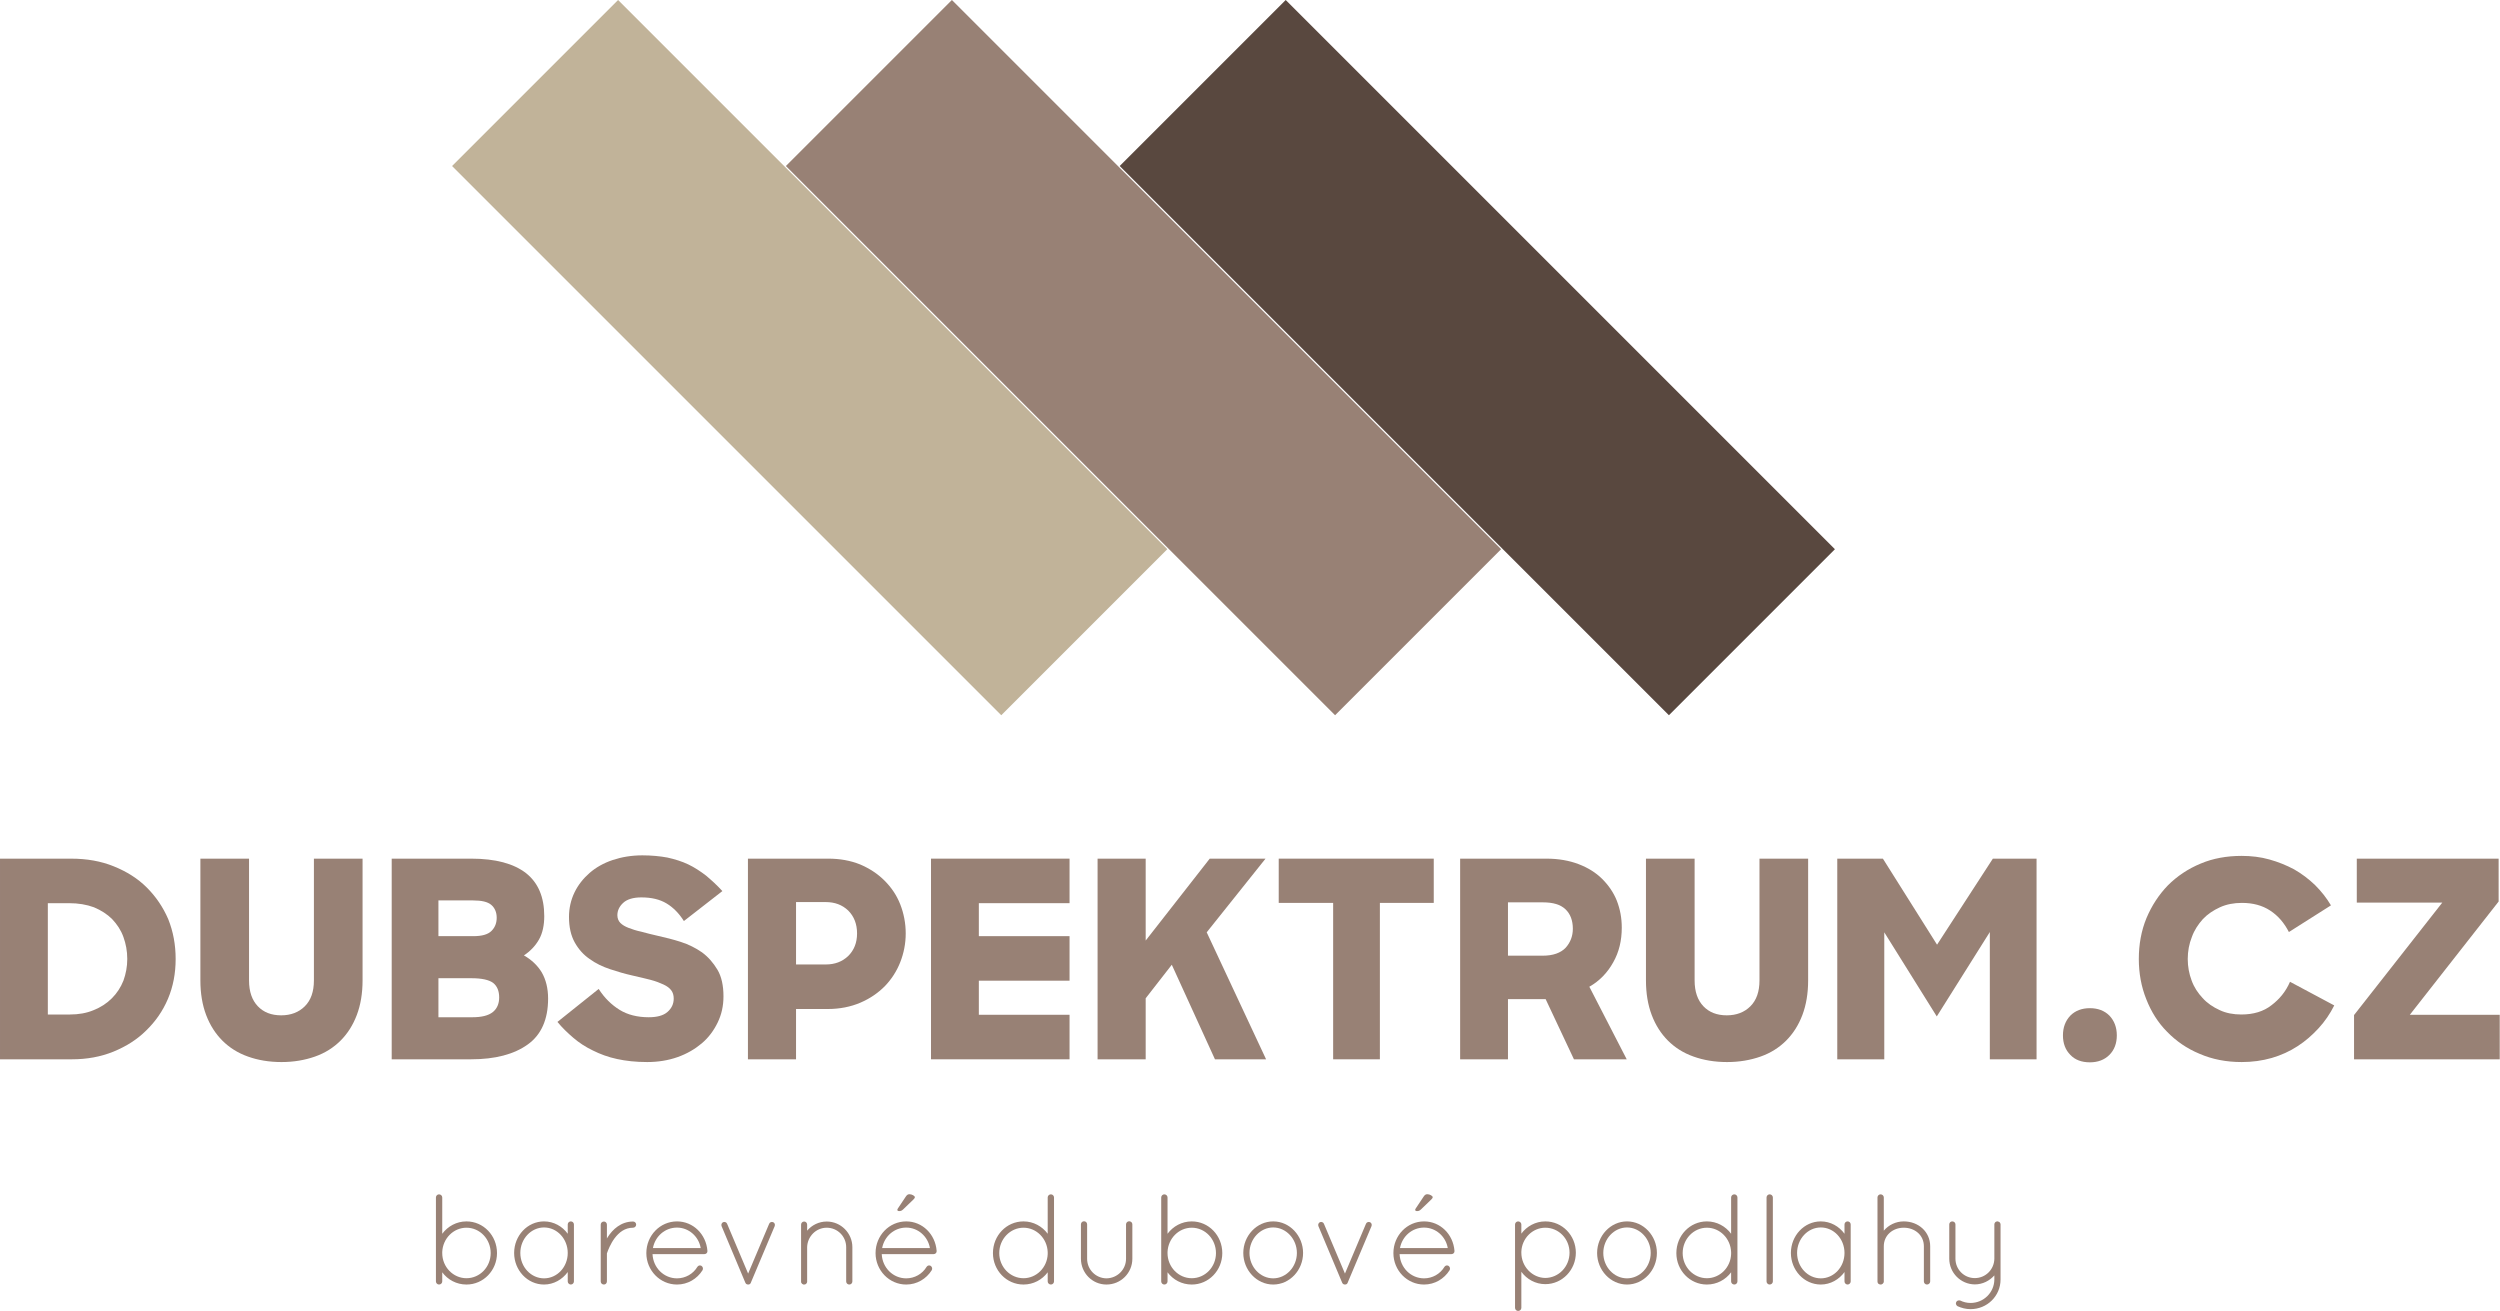 <?xml version="1.0" encoding="UTF-8" standalone="no"?><!DOCTYPE svg PUBLIC "-//W3C//DTD SVG 1.1//EN" "http://www.w3.org/Graphics/SVG/1.1/DTD/svg11.dtd"><svg width="100%" height="100%" viewBox="0 0 1819 954" version="1.1" xmlns="http://www.w3.org/2000/svg" xmlns:xlink="http://www.w3.org/1999/xlink" xml:space="preserve" xmlns:serif="http://www.serif.com/" style="fill-rule:evenodd;clip-rule:evenodd;stroke-linejoin:round;stroke-miterlimit:2;"><path d="M849.326,399.609l-120.797,120.797l-399.61,-399.609l120.797,-120.797l399.61,399.609Z" style="fill:#c1b399;fill-rule:nonzero;"/><path d="M1092.21,399.609l-120.797,120.797l-399.609,-399.609l120.797,-120.797l399.609,399.609Z" style="fill:#988175;fill-rule:nonzero;"/><path d="M1335.09,399.609l-120.797,120.797l-399.609,-399.609l120.797,-120.797l399.609,399.609Z" style="fill:#59483f;fill-rule:nonzero;"/><g><path d="M0,770.75l52.4,-0c10.8,-0 20.8,-1.8 30.2,-5.6c9.2,-3.8 17.2,-8.8 23.8,-15.4c6.6,-6.4 12,-14 15.8,-23c3.8,-9 5.6,-18.6 5.6,-29c0,-10.4 -1.8,-20 -5.4,-29c-3.8,-8.8 -9,-16.4 -15.6,-23c-6.6,-6.6 -14.6,-11.6 -24,-15.4c-9.4,-3.8 -19.6,-5.6 -31,-5.6l-51.8,-0l0,146Zm50.2,-113.6c6.8,-0 12.8,1 18.2,3c5.2,2.2 9.6,5 13.2,8.6c3.6,3.8 6.4,8 8.2,13c1.8,5 2.8,10.2 2.8,16c0,5.6 -1,10.8 -2.8,15.8c-2,5 -4.8,9.2 -8.4,12.8c-3.8,3.8 -8.2,6.6 -13.2,8.6c-5.2,2.2 -11,3.2 -17.4,3.2l-16,-0l-0,-81l15.4,-0Z" style="fill:#988175;fill-rule:nonzero;"/><path d="M204.8,772.75c9,-0 17,-1.4 24.4,-4c7.4,-2.6 13.6,-6.6 18.6,-11.6c5,-5 9,-11.2 11.8,-18.6c2.8,-7.4 4.2,-15.8 4.2,-25.2l0,-88.6l-35.4,-0l-0,88.6c-0,8.2 -2.2,14.4 -6.6,18.8c-4.4,4.4 -10.2,6.6 -17.2,6.6c-7.2,-0 -12.8,-2.2 -17,-6.6c-4.2,-4.4 -6.4,-10.6 -6.4,-18.8l0,-88.6l-35.4,-0l0,88.6c0,9.4 1.4,17.8 4.2,25.2c2.8,7.4 6.8,13.6 11.8,18.6c5,5 11.2,9 18.6,11.6c7.2,2.6 15.4,4 24.4,4Z" style="fill:#988175;fill-rule:nonzero;"/><path d="M285,770.75l57.8,-0c17.4,-0 31.2,-3.6 41.2,-10.8c9.8,-7 14.8,-18.2 14.8,-33.4c-0,-7.4 -1.6,-13.8 -4.6,-19c-3,-5 -7.4,-9.2 -13,-12.4c4.6,-3 8.4,-7 11,-11.6c2.6,-4.6 3.8,-10.4 3.8,-17c0,-13.8 -4.4,-24.2 -13.2,-31.2c-9,-7 -22.2,-10.6 -40,-10.6l-57.8,-0l0,146Zm58,-59c7.6,-0 12.8,1.2 15.8,3.4c3,2.4 4.4,6 4.4,10.6c-0,4.6 -1.6,8.2 -4.6,10.6c-3.2,2.6 -8.2,3.8 -15,3.8l-24.6,-0l0,-28.4l24,-0Zm1.2,-56.6c6.2,-0 10.6,1 13.2,3.2c2.6,2.2 4,5.4 4,9.4c0,3.8 -1.2,7 -3.8,9.6c-2.6,2.6 -7,3.8 -13.2,3.8l-25.4,-0l0,-26l25.2,-0Z" style="fill:#988175;fill-rule:nonzero;"/><path d="M470.8,772.75c8,-0 15.4,-1.2 22.2,-3.6c6.8,-2.4 12.6,-5.8 17.6,-10c5,-4.2 8.8,-9.4 11.6,-15.2c2.8,-5.8 4.2,-12 4.2,-19c0,-7.8 -1.4,-14.4 -4.4,-19.4c-3,-5 -6.6,-9.2 -11.2,-12.6c-4.6,-3.2 -9.8,-5.8 -15.4,-7.6c-5.6,-1.8 -11.2,-3.2 -16.6,-4.4c-4.4,-1 -8.4,-2 -12,-3c-3.8,-0.8 -6.8,-1.8 -9.4,-2.8c-2.6,-1 -4.6,-2.2 -6,-3.6c-1.4,-1.4 -2.2,-3.4 -2.2,-5.6c-0,-3.4 1.4,-6.4 4.2,-9c2.8,-2.6 7.2,-4 13.2,-4c7.4,-0 13.4,1.4 18.4,4.4c5,3 9.2,7.4 12.6,12.8l28,-21.8c-3.8,-4.2 -7.8,-7.8 -11.8,-11.2c-4.2,-3.2 -8.4,-6 -13,-8.2c-4.6,-2.2 -9.8,-3.8 -15.2,-5c-5.4,-1 -11.6,-1.6 -18.2,-1.6c-7.8,-0 -15,1.2 -21.6,3.4c-6.6,2.2 -12.2,5.4 -16.8,9.4c-4.6,4 -8.4,8.8 -11,14.2c-2.6,5.4 -4,11.4 -4,17.8c-0,7.4 1.4,13.6 4.2,18.6c2.8,5 6.4,9 10.8,12c4.4,3.2 9.4,5.6 14.8,7.4c5.4,1.8 10.8,3.4 16.2,4.6c5.2,1.2 9.6,2.2 13.4,3.2c3.8,1 6.8,2.2 9.4,3.4c2.6,1.2 4.4,2.6 5.6,4.2c1.2,1.6 1.8,3.6 1.8,6c0,4 -1.6,7.2 -4.6,9.8c-3,2.6 -7.6,3.8 -13.6,3.8c-8.2,-0 -15.4,-1.8 -21.2,-5.4c-5.8,-3.6 -11,-8.6 -15.2,-15.2l-30,24c3.4,4.2 7.4,8 11.6,11.6c4.2,3.6 8.8,6.6 14.2,9.2c5.2,2.6 11,4.8 17.6,6.2c6.4,1.4 13.6,2.2 21.8,2.2Z" style="fill:#988175;fill-rule:nonzero;"/><path d="M544.2,770.75l35,-0l0,-36.6l23.2,-0c8.6,-0 16.6,-1.6 23.6,-4.6c7,-3 12.8,-7 17.8,-12c4.8,-5 8.6,-10.8 11.2,-17.4c2.6,-6.6 4,-13.6 4,-21c-0,-7.4 -1.4,-14.6 -4,-21.2c-2.6,-6.6 -6.4,-12.2 -11.4,-17.2c-5,-5 -10.8,-8.8 -17.8,-11.8c-7,-2.8 -14.6,-4.2 -23.2,-4.2l-58.4,-0l0,146Zm56.6,-114.4c6.6,-0 12,2 16.4,6.2c4.2,4.2 6.4,9.8 6.4,16.6c0,6.8 -2.2,12.2 -6.4,16.4c-4.4,4.2 -9.8,6.2 -16.4,6.2l-21.6,-0l-0,-45.4l21.6,-0Z" style="fill:#988175;fill-rule:nonzero;"/><path d="M677.4,770.75l100.8,-0l0,-32.4l-66,-0l0,-24.8l66,-0l0,-32.4l-66,-0l0,-24l66,-0l0,-32.4l-100.8,-0l0,146Z" style="fill:#988175;fill-rule:nonzero;"/><path d="M884,770.75l37.2,-0l-43.2,-92.4l42.8,-53.6l-40.6,-0l-46.6,59.6l0,-59.6l-35,-0l0,146l35,-0l0,-44.4l19,-24.4l31.4,68.8Z" style="fill:#988175;fill-rule:nonzero;"/><path d="M970,770.75l34,-0l0,-113.8l39.2,-0l-0,-32.2l-112.8,-0l-0,32.2l39.6,-0l-0,113.8Z" style="fill:#988175;fill-rule:nonzero;"/><path d="M1062.4,770.75l34.8,-0l0,-43.8l27.4,-0l20.6,43.8l38.4,-0l-27.2,-52.8c7.4,-4.2 13.2,-10.2 17.4,-17.8c4.2,-7.4 6.2,-15.8 6.2,-25.2c0,-7 -1.2,-13.4 -3.6,-19.6c-2.4,-6 -6,-11.2 -10.6,-15.8c-4.6,-4.6 -10.4,-8.2 -17.2,-10.8c-6.8,-2.6 -14.6,-4 -23.4,-4l-62.8,-0l0,146Zm60.2,-114.2c7.4,-0 12.8,1.6 16.4,5c3.6,3.4 5.4,8.2 5.4,14.2c0,5.4 -1.8,10 -5.2,13.8c-3.6,3.8 -9.2,5.8 -16.6,5.8l-25.4,-0l-0,-38.8l25.4,-0Z" style="fill:#988175;fill-rule:nonzero;"/><path d="M1256.6,772.75c9,-0 17,-1.4 24.4,-4c7.4,-2.6 13.6,-6.6 18.6,-11.6c5,-5 9,-11.2 11.8,-18.6c2.8,-7.4 4.2,-15.8 4.2,-25.2l0,-88.6l-35.4,-0l0,88.6c0,8.2 -2.2,14.4 -6.6,18.8c-4.4,4.4 -10.2,6.6 -17.2,6.6c-7.2,-0 -12.8,-2.2 -17,-6.6c-4.2,-4.4 -6.4,-10.6 -6.4,-18.8l0,-88.6l-35.4,-0l0,88.6c0,9.4 1.4,17.8 4.2,25.2c2.8,7.4 6.8,13.6 11.8,18.6c5,5 11.2,9 18.6,11.6c7.2,2.6 15.4,4 24.4,4Z" style="fill:#988175;fill-rule:nonzero;"/><path d="M1336.8,770.75l34.2,-0l0,-92.4l38.2,61.2l38.6,-61.4l0,92.6l34,-0l0,-146l-31.8,-0l-40.6,62.6l-39.4,-62.6l-33.2,-0l0,146Z" style="fill:#988175;fill-rule:nonzero;"/><path d="M1501,753.35c0,5.8 1.8,10.6 5.4,14.2c3.4,3.6 8.2,5.4 14.2,5.4c5.8,-0 10.6,-1.8 14.2,-5.4c3.6,-3.6 5.4,-8.4 5.4,-14.2c0,-5.8 -1.8,-10.6 -5.4,-14.4c-3.6,-3.6 -8.4,-5.4 -14.2,-5.4c-5.8,-0 -10.6,1.8 -14.2,5.4c-3.6,3.8 -5.4,8.6 -5.4,14.4Z" style="fill:#988175;fill-rule:nonzero;"/><path d="M1631,772.75c7.8,-0 15,-1 22,-3c6.8,-2 13,-4.8 18.8,-8.6c5.6,-3.6 10.6,-8 15.2,-13c4.6,-5 8.4,-10.6 11.4,-16.6l-32.2,-17.2c-3,7 -7.6,12.6 -13.4,17c-5.8,4.6 -13.2,6.8 -22,6.8c-5.8,-0 -11.2,-1 -15.8,-3.2c-4.8,-2.2 -9,-5 -12.4,-8.8c-3.4,-3.6 -6.2,-7.8 -8,-12.8c-1.8,-4.8 -2.8,-10 -2.8,-15.6c0,-5.6 1,-11 3,-16c1.8,-5 4.6,-9.2 8,-13c3.4,-3.6 7.6,-6.4 12.4,-8.6c4.8,-2.2 10.2,-3.2 16,-3.2c8,-0 14.8,1.8 20.6,5.6c5.8,3.8 10.2,9 13.6,15.6l30.6,-19.4c-3.2,-5.4 -7,-10.2 -11.6,-14.8c-4.6,-4.4 -9.6,-8.2 -15.2,-11.4c-5.6,-3 -11.6,-5.4 -18,-7.2c-6.4,-1.8 -13.2,-2.6 -20.2,-2.6c-10.8,-0 -20.8,1.8 -29.8,5.6c-9.2,3.8 -17.2,9.2 -23.8,15.8c-6.6,6.8 -11.8,14.8 -15.6,23.8c-3.8,9.2 -5.6,19.2 -5.6,29.8c-0,10.4 1.8,20.2 5.4,29.2c3.6,9.2 8.6,17.2 15.2,23.8c6.6,6.8 14.4,12.2 23.6,16c9.2,4 19.4,6 30.6,6Z" style="fill:#988175;fill-rule:nonzero;"/><path d="M1712.8,770.75l106,-0l0,-32.4l-65.4,-0l64.6,-82.4l0,-31.2l-103.2,-0l0,32l62.2,-0l-64.2,81.8l0,32.2Z" style="fill:#988175;fill-rule:nonzero;"/></g><g><path d="M317.181,932.377c0,1.219 1.032,2.25 2.25,2.25c1.313,0 2.344,-1.031 2.344,-2.25l0,-6.656c4.031,5.437 10.406,8.906 17.625,8.906c12.375,0 22.219,-10.312 22.219,-22.875c-0,-12.75 -9.844,-23.062 -22.219,-23.062c-7.219,-0 -13.594,3.562 -17.625,9l0,-26.438c0,-1.219 -1.031,-2.25 -2.344,-2.25c-1.218,0 -2.25,1.031 -2.25,2.25l0,61.125Zm4.594,-21.375c0.375,-9.844 8.156,-17.719 17.625,-17.719c9.75,0 17.625,8.25 17.625,18.469c0,10.125 -7.875,18.281 -17.625,18.281c-9.656,0 -17.625,-8.156 -17.625,-18.281l0,-0.75Z" style="fill:#988175;fill-rule:nonzero;"/><path d="M415.338,888.69c-1.219,-0 -2.25,0.937 -2.25,2.25l-0,6.75c-3.938,-5.438 -10.219,-9 -17.25,-9c-12.094,-0 -21.75,10.406 -21.75,22.968c-0,12.563 9.656,22.969 21.75,22.969c7.031,0 13.312,-3.656 17.25,-9.094l-0,6.844c-0,1.219 1.031,2.25 2.25,2.25c1.218,0 2.25,-1.031 2.25,-2.25l-0,-41.437c-0,-1.313 -1.032,-2.25 -2.25,-2.25Zm-19.5,41.437c-9.375,0 -17.25,-8.156 -17.25,-18.469c-0,-10.312 7.875,-18.562 17.25,-18.562c9.468,-0 17.25,8.25 17.25,18.562c-0,10.313 -7.782,18.469 -17.25,18.469Z" style="fill:#988175;fill-rule:nonzero;"/><path d="M437.088,932.377c-0,1.313 1.031,2.25 2.343,2.25c1.125,0 2.157,-0.937 2.157,-2.25l-0,-20.156c-0,-0.188 -0,-0.375 0.187,-0.75c0.656,-1.875 2.438,-6.563 5.531,-10.688c3.188,-4.125 7.313,-7.5 13.313,-7.5c1.219,0 2.25,-1.031 2.25,-2.25c-0,-1.312 -1.031,-2.25 -2.25,-2.25c-8.813,0 -14.906,5.813 -18.375,11.25c-0.281,0.375 -0.469,0.75 -0.656,1.125l-0,-10.125c-0,-1.312 -1.032,-2.25 -2.157,-2.25c-1.312,0 -2.343,0.938 -2.343,2.25l-0,41.344Z" style="fill:#988175;fill-rule:nonzero;"/><path d="M492.588,934.627c7.781,0 14.625,-4.125 18.562,-10.406c0.656,-1.125 0.281,-2.438 -0.75,-3.188c-0.937,-0.562 -2.344,-0.375 -3,0.75c-3.094,5.157 -8.719,8.344 -14.812,8.344c-9.469,0 -17.344,-7.594 -17.813,-17.625l37.688,0c1.218,0 2.25,-0.844 2.25,-2.062l-0,-0.375c-0.938,-12 -10.313,-21.375 -22.125,-21.375c-12.375,-0 -22.313,10.312 -22.313,23.062c0,12.563 9.938,22.875 22.313,22.875Zm-0,-41.437c8.437,-0 15.75,6.281 17.25,14.906l-34.782,-0c1.688,-8.719 8.907,-14.906 17.532,-14.906Z" style="fill:#988175;fill-rule:nonzero;"/><path d="M543.494,934.44c0.094,0.093 0.094,0.093 0.187,0.093c0.282,0.094 0.469,0.094 0.75,0.094c0.469,0 1.125,-0.187 1.5,-0.656c0.282,-0.375 0.469,-0.75 0.563,-1.125l17.156,-40.688c0.469,-1.125 0,-2.437 -1.125,-2.906c-1.125,-0.469 -2.531,0.094 -2.906,1.219l-15.281,36.187l-15.282,-36.187c-0.375,-1.125 -1.781,-1.688 -2.906,-1.219c-1.031,0.469 -1.594,1.781 -1.125,2.906l17.25,41.063c0.188,0.469 0.469,0.75 0.75,1.031c0.188,0.094 0.281,0.188 0.469,0.188Z" style="fill:#988175;fill-rule:nonzero;"/><path d="M615.681,932.377c0,1.313 1.032,2.25 2.25,2.25c1.219,0 2.25,-0.937 2.25,-2.25l0,-24.937c0,-10.219 -8.343,-18.657 -18.656,-18.657c-5.719,0 -10.875,2.625 -14.25,6.657l0,-4.407c0,-1.218 -0.937,-2.25 -2.156,-2.25c-1.313,0 -2.25,1.032 -2.25,2.25l-0,41.907c-0,-0 0.094,0.093 0.094,0.187c-0,0.094 -0,0.188 0.093,0.281c0.282,0.563 0.844,1.032 1.5,1.219l0.563,0c0.656,0 1.312,-0.281 1.687,-0.844c0.282,-0.281 0.375,-0.656 0.469,-1.031l0,-25.312c0.188,-7.782 6.469,-14.157 14.25,-14.157c7.875,0 14.156,6.375 14.156,14.157l0,24.937Z" style="fill:#988175;fill-rule:nonzero;"/><path d="M659.369,934.627c-12.375,0 -22.313,-10.312 -22.313,-22.875c0,-12.75 9.938,-23.062 22.313,-23.062c11.812,-0 21.187,9.375 22.125,21.375l-0,0.375c-0,1.218 -1.031,2.062 -2.25,2.062l-37.688,0c0.469,10.031 8.344,17.625 17.813,17.625c6.094,0 11.719,-3.187 14.812,-8.344c0.657,-1.125 2.063,-1.312 3,-0.75c1.032,0.75 1.407,2.063 0.75,3.188c-3.937,6.281 -10.781,10.406 -18.562,10.406Zm-0,-41.437c-8.625,-0 -15.844,6.187 -17.531,14.906l34.781,-0c-1.5,-8.625 -8.813,-14.906 -17.25,-14.906Zm-5.25,-12c-0.656,-0 -1.219,-0.375 -1.219,-0.844c0,-0.375 0.188,-0.75 0.375,-1.031l5.813,-8.719c0.75,-1.125 1.5,-1.688 2.625,-1.688c1.781,0 3.937,1.219 3.937,2.157c0,0.562 -0.469,1.125 -1.031,1.687l-7.5,7.219c-1.125,1.031 -1.781,1.219 -3,1.219Z" style="fill:#988175;fill-rule:nonzero;"/><path d="M762.306,932.377c0,1.219 1.032,2.25 2.344,2.25c1.219,0 2.25,-1.031 2.25,-2.25l0,-61.125c0,-1.219 -1.031,-2.25 -2.25,-2.25c-1.312,0 -2.344,1.031 -2.344,2.25l0,26.438c-4.031,-5.438 -10.406,-9 -17.625,-9c-12.375,-0 -22.218,10.312 -22.218,23.062c-0,12.563 9.843,22.875 22.218,22.875c7.219,0 13.594,-3.469 17.625,-8.906l0,6.656Zm-17.625,-2.344c-9.656,0 -17.625,-8.156 -17.625,-18.281c0,-10.219 7.969,-18.469 17.625,-18.469c9.469,0 17.25,7.875 17.625,17.719l0,1.5c-0.375,9.75 -8.156,17.531 -17.625,17.531Z" style="fill:#988175;fill-rule:nonzero;"/><path d="M786.494,915.877c-0,10.313 8.25,18.75 18.562,18.75c10.5,0 18.844,-8.437 18.844,-18.75l0,-25.031c0,-1.313 -1.031,-2.25 -2.344,-2.25c-1.125,-0 -2.25,0.937 -2.25,2.25l0,25.031c0,7.875 -6.375,14.156 -14.25,14.25c-7.781,-0.094 -14.062,-6.375 -14.062,-14.25l-0,-25.031c-0,-1.313 -1.031,-2.25 -2.25,-2.25c-1.219,-0 -2.25,0.937 -2.25,2.25l-0,25.031Z" style="fill:#988175;fill-rule:nonzero;"/><path d="M844.9,932.377c0,1.219 1.031,2.25 2.25,2.25c1.313,0 2.344,-1.031 2.344,-2.25l-0,-6.656c4.031,5.437 10.406,8.906 17.625,8.906c12.375,0 22.219,-10.312 22.219,-22.875c-0,-12.75 -9.844,-23.062 -22.219,-23.062c-7.219,-0 -13.594,3.562 -17.625,9l-0,-26.438c-0,-1.219 -1.031,-2.25 -2.344,-2.25c-1.219,0 -2.25,1.031 -2.25,2.25l0,61.125Zm4.594,-21.375c0.375,-9.844 8.156,-17.719 17.625,-17.719c9.75,0 17.625,8.25 17.625,18.469c-0,10.125 -7.875,18.281 -17.625,18.281c-9.656,0 -17.625,-8.156 -17.625,-18.281l-0,-0.75Z" style="fill:#988175;fill-rule:nonzero;"/><path d="M904.619,911.658c-0,12.469 9.75,22.969 21.75,22.969c12.094,0 21.75,-10.5 21.75,-22.969c-0,-12.468 -9.656,-22.968 -21.75,-22.968c-12,-0 -21.75,10.5 -21.75,22.968Zm4.5,0c-0,-10.218 7.875,-18.562 17.25,-18.562c9.375,-0 17.25,8.344 17.25,18.562c-0,10.219 -7.875,18.469 -17.25,18.469c-9.375,0 -17.25,-8.25 -17.25,-18.469Z" style="fill:#988175;fill-rule:nonzero;"/><path d="M977.744,934.44c0.094,0.093 0.094,0.093 0.187,0.093c0.282,0.094 0.469,0.094 0.75,0.094c0.469,0 1.125,-0.187 1.5,-0.656c0.282,-0.375 0.469,-0.75 0.563,-1.125l17.156,-40.688c0.469,-1.125 0,-2.437 -1.125,-2.906c-1.125,-0.469 -2.531,0.094 -2.906,1.219l-15.281,36.187l-15.282,-36.187c-0.375,-1.125 -1.781,-1.688 -2.906,-1.219c-1.031,0.469 -1.594,1.781 -1.125,2.906l17.25,41.063c0.188,0.469 0.469,0.75 0.75,1.031c0.188,0.094 0.281,0.188 0.469,0.188Z" style="fill:#988175;fill-rule:nonzero;"/><path d="M1036.15,934.627c-12.375,0 -22.312,-10.312 -22.312,-22.875c-0,-12.75 9.937,-23.062 22.312,-23.062c11.813,-0 21.188,9.375 22.125,21.375l0,0.375c0,1.218 -1.031,2.062 -2.25,2.062l-37.687,0c0.468,10.031 8.343,17.625 17.812,17.625c6.094,0 11.719,-3.187 14.813,-8.344c0.656,-1.125 2.062,-1.312 3,-0.75c1.031,0.75 1.406,2.063 0.75,3.188c-3.938,6.281 -10.782,10.406 -18.563,10.406Zm0,-41.437c-8.625,-0 -15.844,6.187 -17.531,14.906l34.781,-0c-1.5,-8.625 -8.812,-14.906 -17.25,-14.906Zm-5.25,-12c-0.656,-0 -1.219,-0.375 -1.219,-0.844c0,-0.375 0.188,-0.75 0.375,-1.031l5.813,-8.719c0.75,-1.125 1.5,-1.688 2.625,-1.688c1.781,0 3.937,1.219 3.937,2.157c0,0.562 -0.468,1.125 -1.031,1.687l-7.5,7.219c-1.125,1.031 -1.781,1.219 -3,1.219Z" style="fill:#988175;fill-rule:nonzero;"/><path d="M1102.34,951.596c-0,1.219 1.031,2.25 2.25,2.25c1.312,-0 2.343,-1.031 2.343,-2.25l0,-26.25c3.938,5.437 10.313,9 17.438,9c12.375,-0 22.219,-10.406 22.219,-22.875c-0,-12.563 -9.844,-22.781 -22.219,-22.781c-7.125,-0 -13.5,3.562 -17.438,8.906l0,-6.656c0,-1.219 -1.031,-2.25 -2.343,-2.25c-1.219,-0 -2.25,1.031 -2.25,2.25l-0,60.656Zm4.593,-40.875c0.375,-9.75 8.157,-17.438 17.438,-17.438c9.75,0 17.625,8.063 17.625,18.188c-0,10.125 -7.875,18.281 -17.625,18.375c-9.469,-0.094 -17.438,-8.25 -17.438,-18.375l0,-0.75Z" style="fill:#988175;fill-rule:nonzero;"/><path d="M1162.06,911.658c0,12.469 9.75,22.969 21.75,22.969c12.094,0 21.75,-10.5 21.75,-22.969c0,-12.468 -9.656,-22.968 -21.75,-22.968c-12,-0 -21.75,10.5 -21.75,22.968Zm4.5,0c0,-10.218 7.875,-18.562 17.25,-18.562c9.375,-0 17.25,8.344 17.25,18.562c0,10.219 -7.875,18.469 -17.25,18.469c-9.375,0 -17.25,-8.25 -17.25,-18.469Z" style="fill:#988175;fill-rule:nonzero;"/><path d="M1259.56,932.377c0,1.219 1.032,2.25 2.344,2.25c1.219,0 2.25,-1.031 2.25,-2.25l0,-61.125c0,-1.219 -1.031,-2.25 -2.25,-2.25c-1.312,0 -2.344,1.031 -2.344,2.25l0,26.438c-4.031,-5.438 -10.406,-9 -17.625,-9c-12.375,-0 -22.218,10.312 -22.218,23.062c-0,12.563 9.843,22.875 22.218,22.875c7.219,0 13.594,-3.469 17.625,-8.906l0,6.656Zm-17.625,-2.344c-9.656,0 -17.625,-8.156 -17.625,-18.281c0,-10.219 7.969,-18.469 17.625,-18.469c9.469,0 17.25,7.875 17.625,17.719l0,1.5c-0.375,9.75 -8.156,17.531 -17.625,17.531Z" style="fill:#988175;fill-rule:nonzero;"/><path d="M1285.34,932.377c-0,1.219 1.031,2.25 2.25,2.25c1.312,0 2.343,-1.031 2.343,-2.25l0,-61.125c0,-1.219 -1.031,-2.25 -2.343,-2.25c-1.219,0 -2.25,1.031 -2.25,2.25l-0,61.125Z" style="fill:#988175;fill-rule:nonzero;"/><path d="M1344.31,888.69c-1.218,-0 -2.25,0.937 -2.25,2.25l0,6.75c-3.937,-5.438 -10.218,-9 -17.25,-9c-12.093,-0 -21.75,10.406 -21.75,22.968c0,12.563 9.657,22.969 21.75,22.969c7.032,0 13.313,-3.656 17.25,-9.094l0,6.844c0,1.219 1.032,2.25 2.25,2.25c1.219,0 2.25,-1.031 2.25,-2.25l0,-41.437c0,-1.313 -1.031,-2.25 -2.25,-2.25Zm-19.5,41.437c-9.375,0 -17.25,-8.156 -17.25,-18.469c0,-10.312 7.875,-18.562 17.25,-18.562c9.469,-0 17.25,8.25 17.25,18.562c0,10.313 -7.781,18.469 -17.25,18.469Z" style="fill:#988175;fill-rule:nonzero;"/><path d="M1399.81,932.377c0,1.219 1.032,2.25 2.25,2.25c1.313,0 2.344,-1.031 2.344,-2.25l0,-25.594c0,-10.593 -8.625,-18.093 -19.219,-18.093c-5.812,-0 -11.062,2.625 -14.531,6.75l0,-24.188c0,-1.219 -1.031,-2.25 -2.344,-2.25c-1.218,0 -2.25,1.031 -2.25,2.25l0,61.125c0,0.281 0,0.469 0.094,0.75c0.094,0.281 0.188,0.469 0.375,0.75c0.469,0.469 1.125,0.75 1.781,0.75l0.469,0c0.094,0 0.188,-0.094 0.188,-0.094c0.656,-0.187 1.125,-0.562 1.406,-1.125c0.094,-0.093 0.094,-0.187 0.187,-0.375c0,-0.093 0.094,-0.187 0.094,-0.375l0,-25.875c0,-8.062 6.563,-13.5 14.531,-13.5c8.063,0 14.625,5.438 14.625,13.5l0,25.594Z" style="fill:#988175;fill-rule:nonzero;"/><path d="M1418.28,915.783c0,10.313 8.344,18.657 18.563,18.75c5.718,0 10.781,-2.625 14.25,-6.562l-0,3c-0.094,9.469 -7.782,17.062 -17.344,17.062c-2.625,0 -5.25,-0.656 -7.5,-1.781c-1.125,-0.281 -2.344,0 -2.906,1.125c-0.563,1.031 -0.094,2.344 0.937,3c2.906,1.313 6.094,2.156 9.469,2.156c12.094,0 21.844,-9.562 21.844,-21.562l-0,-40.125c-0,-0.281 -0.094,-0.656 -0.282,-0.938c-0.093,-0.281 -0.375,-0.562 -0.562,-0.75c-0.375,-0.187 -0.75,-0.375 -1.125,-0.468l-0.563,-0c-0.093,-0 -0.187,0.093 -0.281,0.093l-0.187,0c-0.282,0.094 -0.657,0.282 -0.844,0.563c-0.094,-0 -0.094,0.094 -0.188,0.094c0,0.093 -0.093,0.187 -0.093,0.281c-0.282,0.281 -0.375,0.75 -0.375,1.125l-0,24.937c-0.094,7.875 -6.375,14.157 -14.25,14.157c-7.782,-0 -14.063,-6.282 -14.063,-14.157l0,-24.937c0,-1.219 -1.031,-2.156 -2.344,-2.156c-1.125,-0 -2.156,0.937 -2.156,2.156l0,24.937Z" style="fill:#988175;fill-rule:nonzero;"/></g></svg>